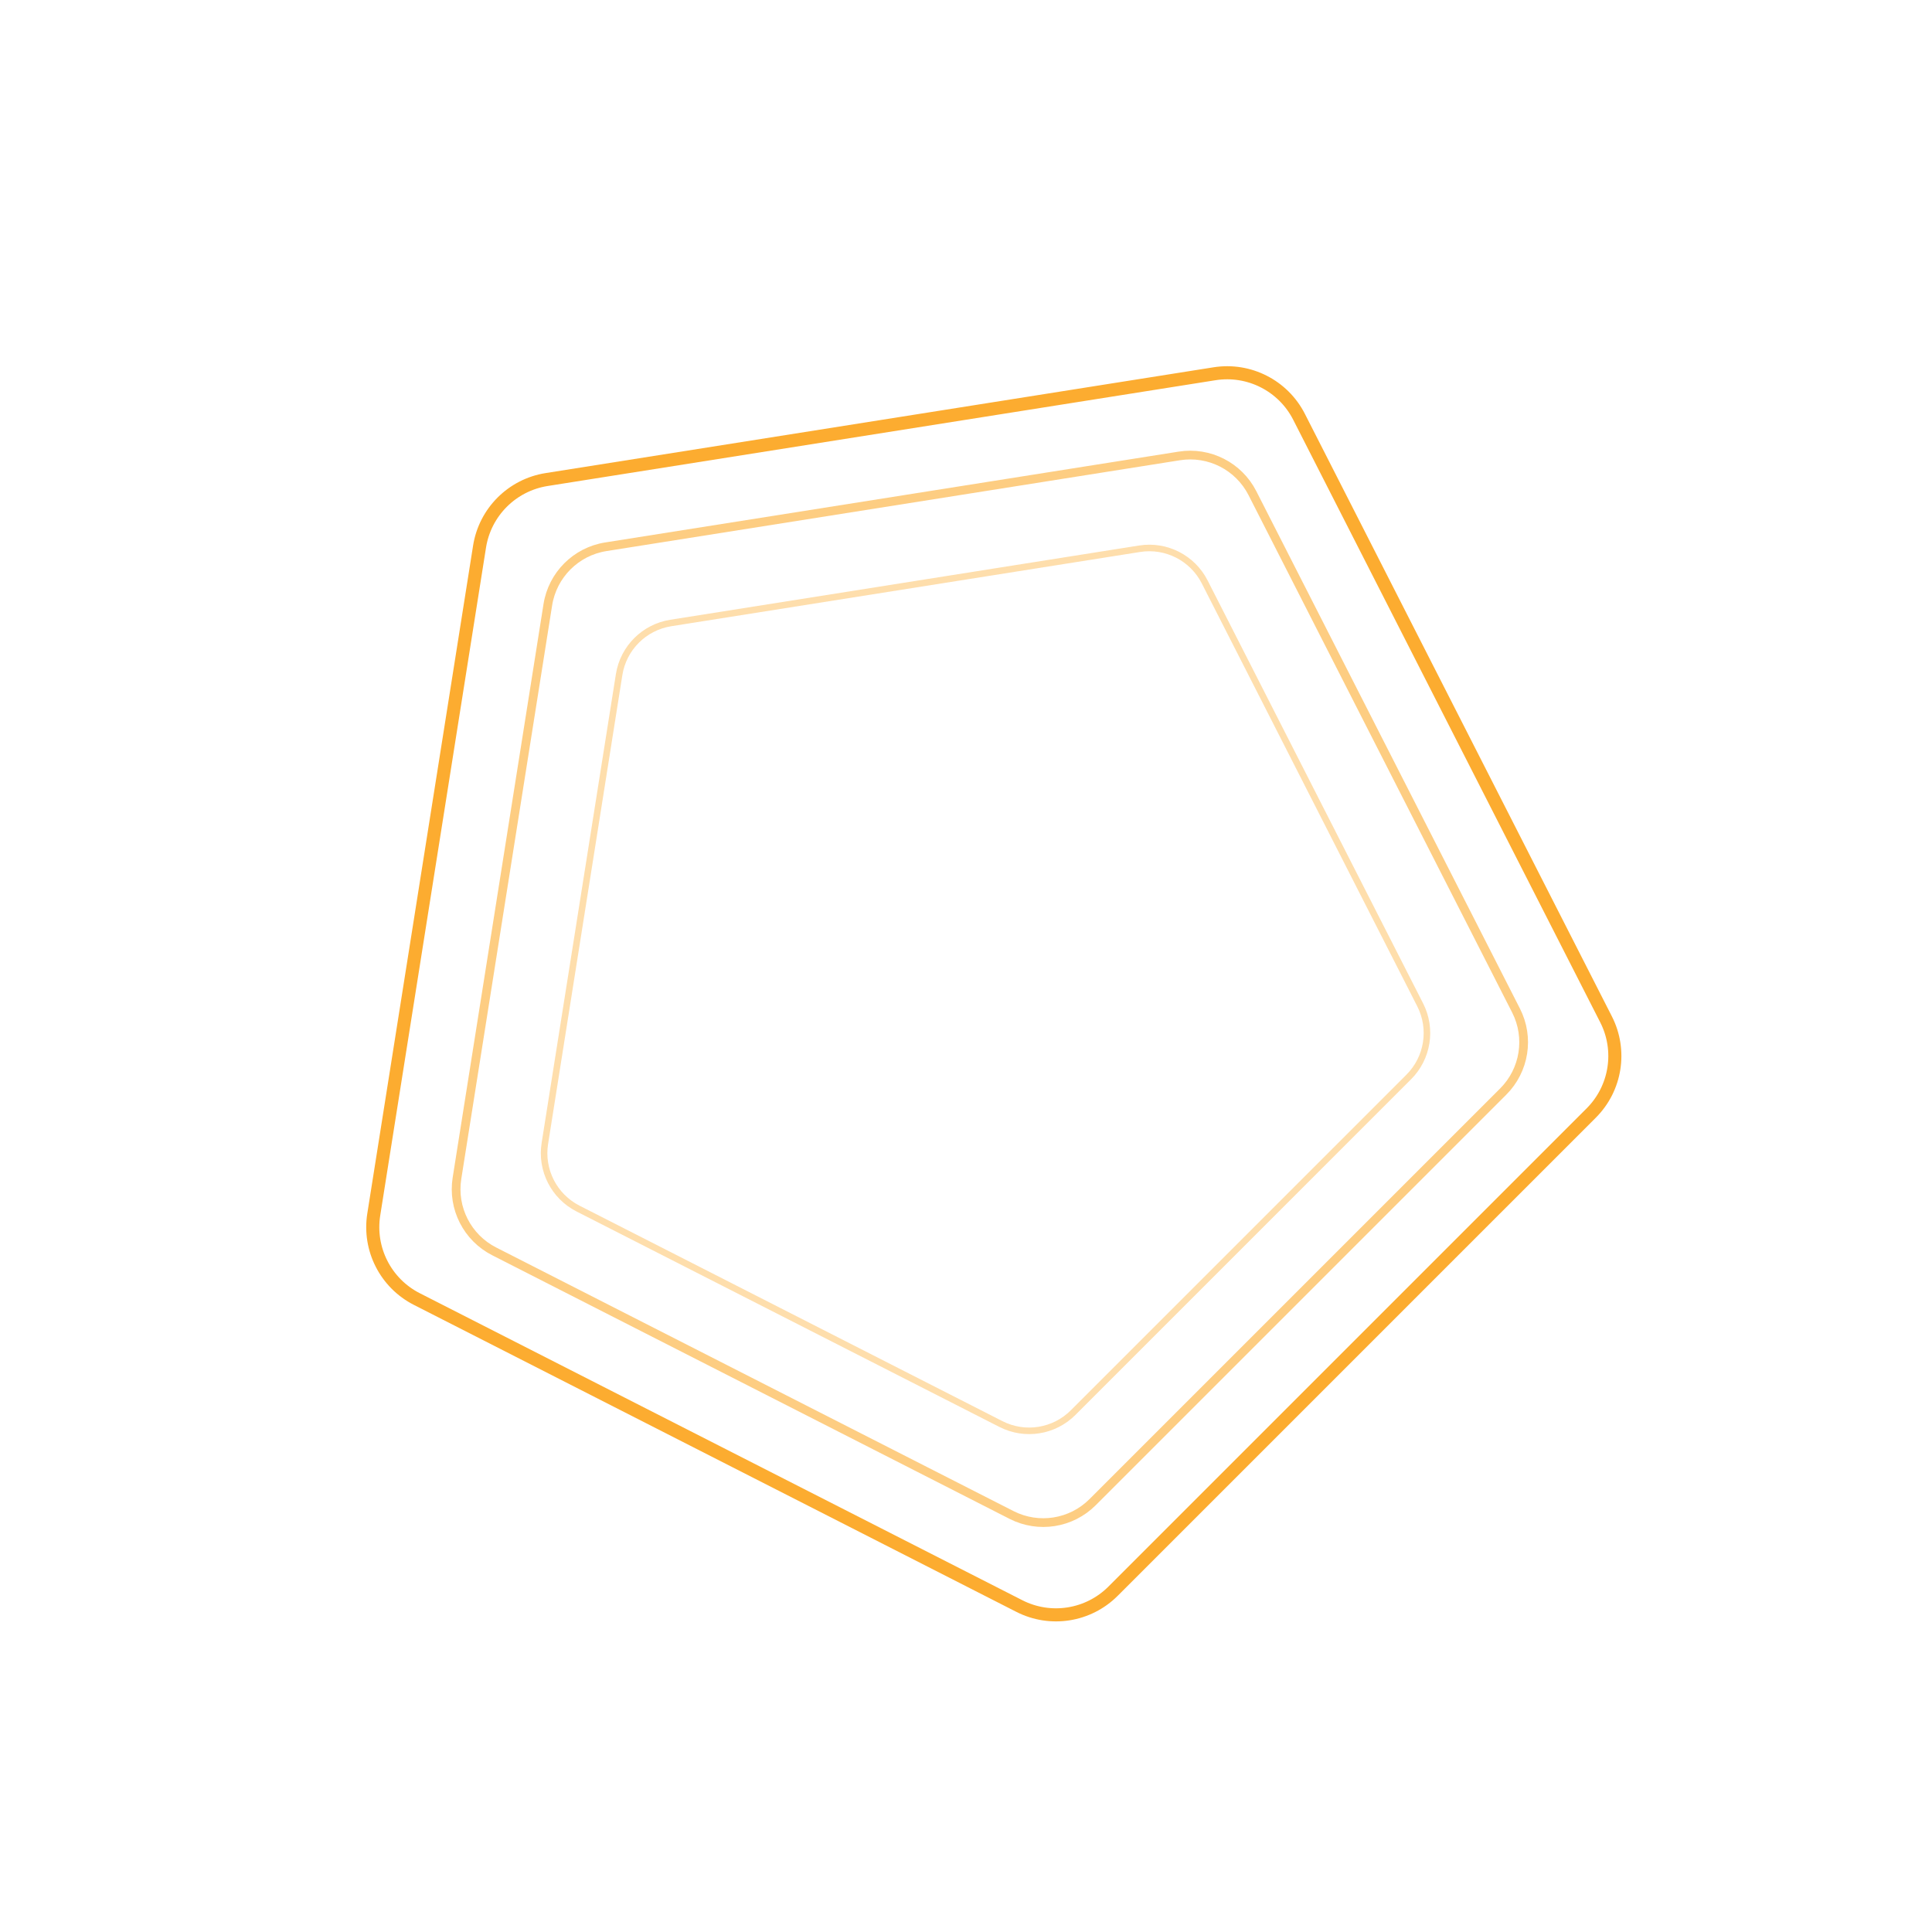 <svg width="443" height="443" viewBox="0 0 443 443" fill="none" xmlns="http://www.w3.org/2000/svg">
<path d="M125.337 109.958L278.489 85.701C286.405 84.448 294.228 88.434 297.866 95.575L368.262 233.735C371.901 240.876 370.528 249.548 364.86 255.216L255.216 364.86C249.548 370.528 240.876 371.901 233.735 368.262L95.575 297.866C88.434 294.228 84.448 286.405 85.701 278.489L109.958 125.337C111.212 117.421 117.421 111.212 125.337 109.958Z" stroke="#FCAC30" stroke-width="3"/>
<path opacity="0.6" d="M138.911 125.371L270.417 104.543C277.263 103.459 284.029 106.906 287.176 113.082L347.623 231.716C350.77 237.892 349.582 245.392 344.681 250.293L250.533 344.441C245.631 349.343 238.131 350.531 231.955 347.384L113.321 286.937C107.145 283.79 103.698 277.024 104.782 270.178L125.611 138.672C126.695 131.825 132.064 126.456 138.911 125.371Z" stroke="#FCAC30" stroke-width="2"/>
<path opacity="0.4" d="M153.806 142.85L261.304 125.824C267.402 124.858 273.428 127.928 276.23 133.429L325.642 230.405C328.445 235.905 327.387 242.585 323.021 246.95L246.061 323.911C241.696 328.276 235.016 329.334 229.515 326.531L132.54 277.12C127.039 274.317 123.969 268.291 124.934 262.193L141.96 154.695C142.926 148.598 147.708 143.815 153.806 142.85Z" stroke="#FCAC30" stroke-width="1.5"/>
</svg>
